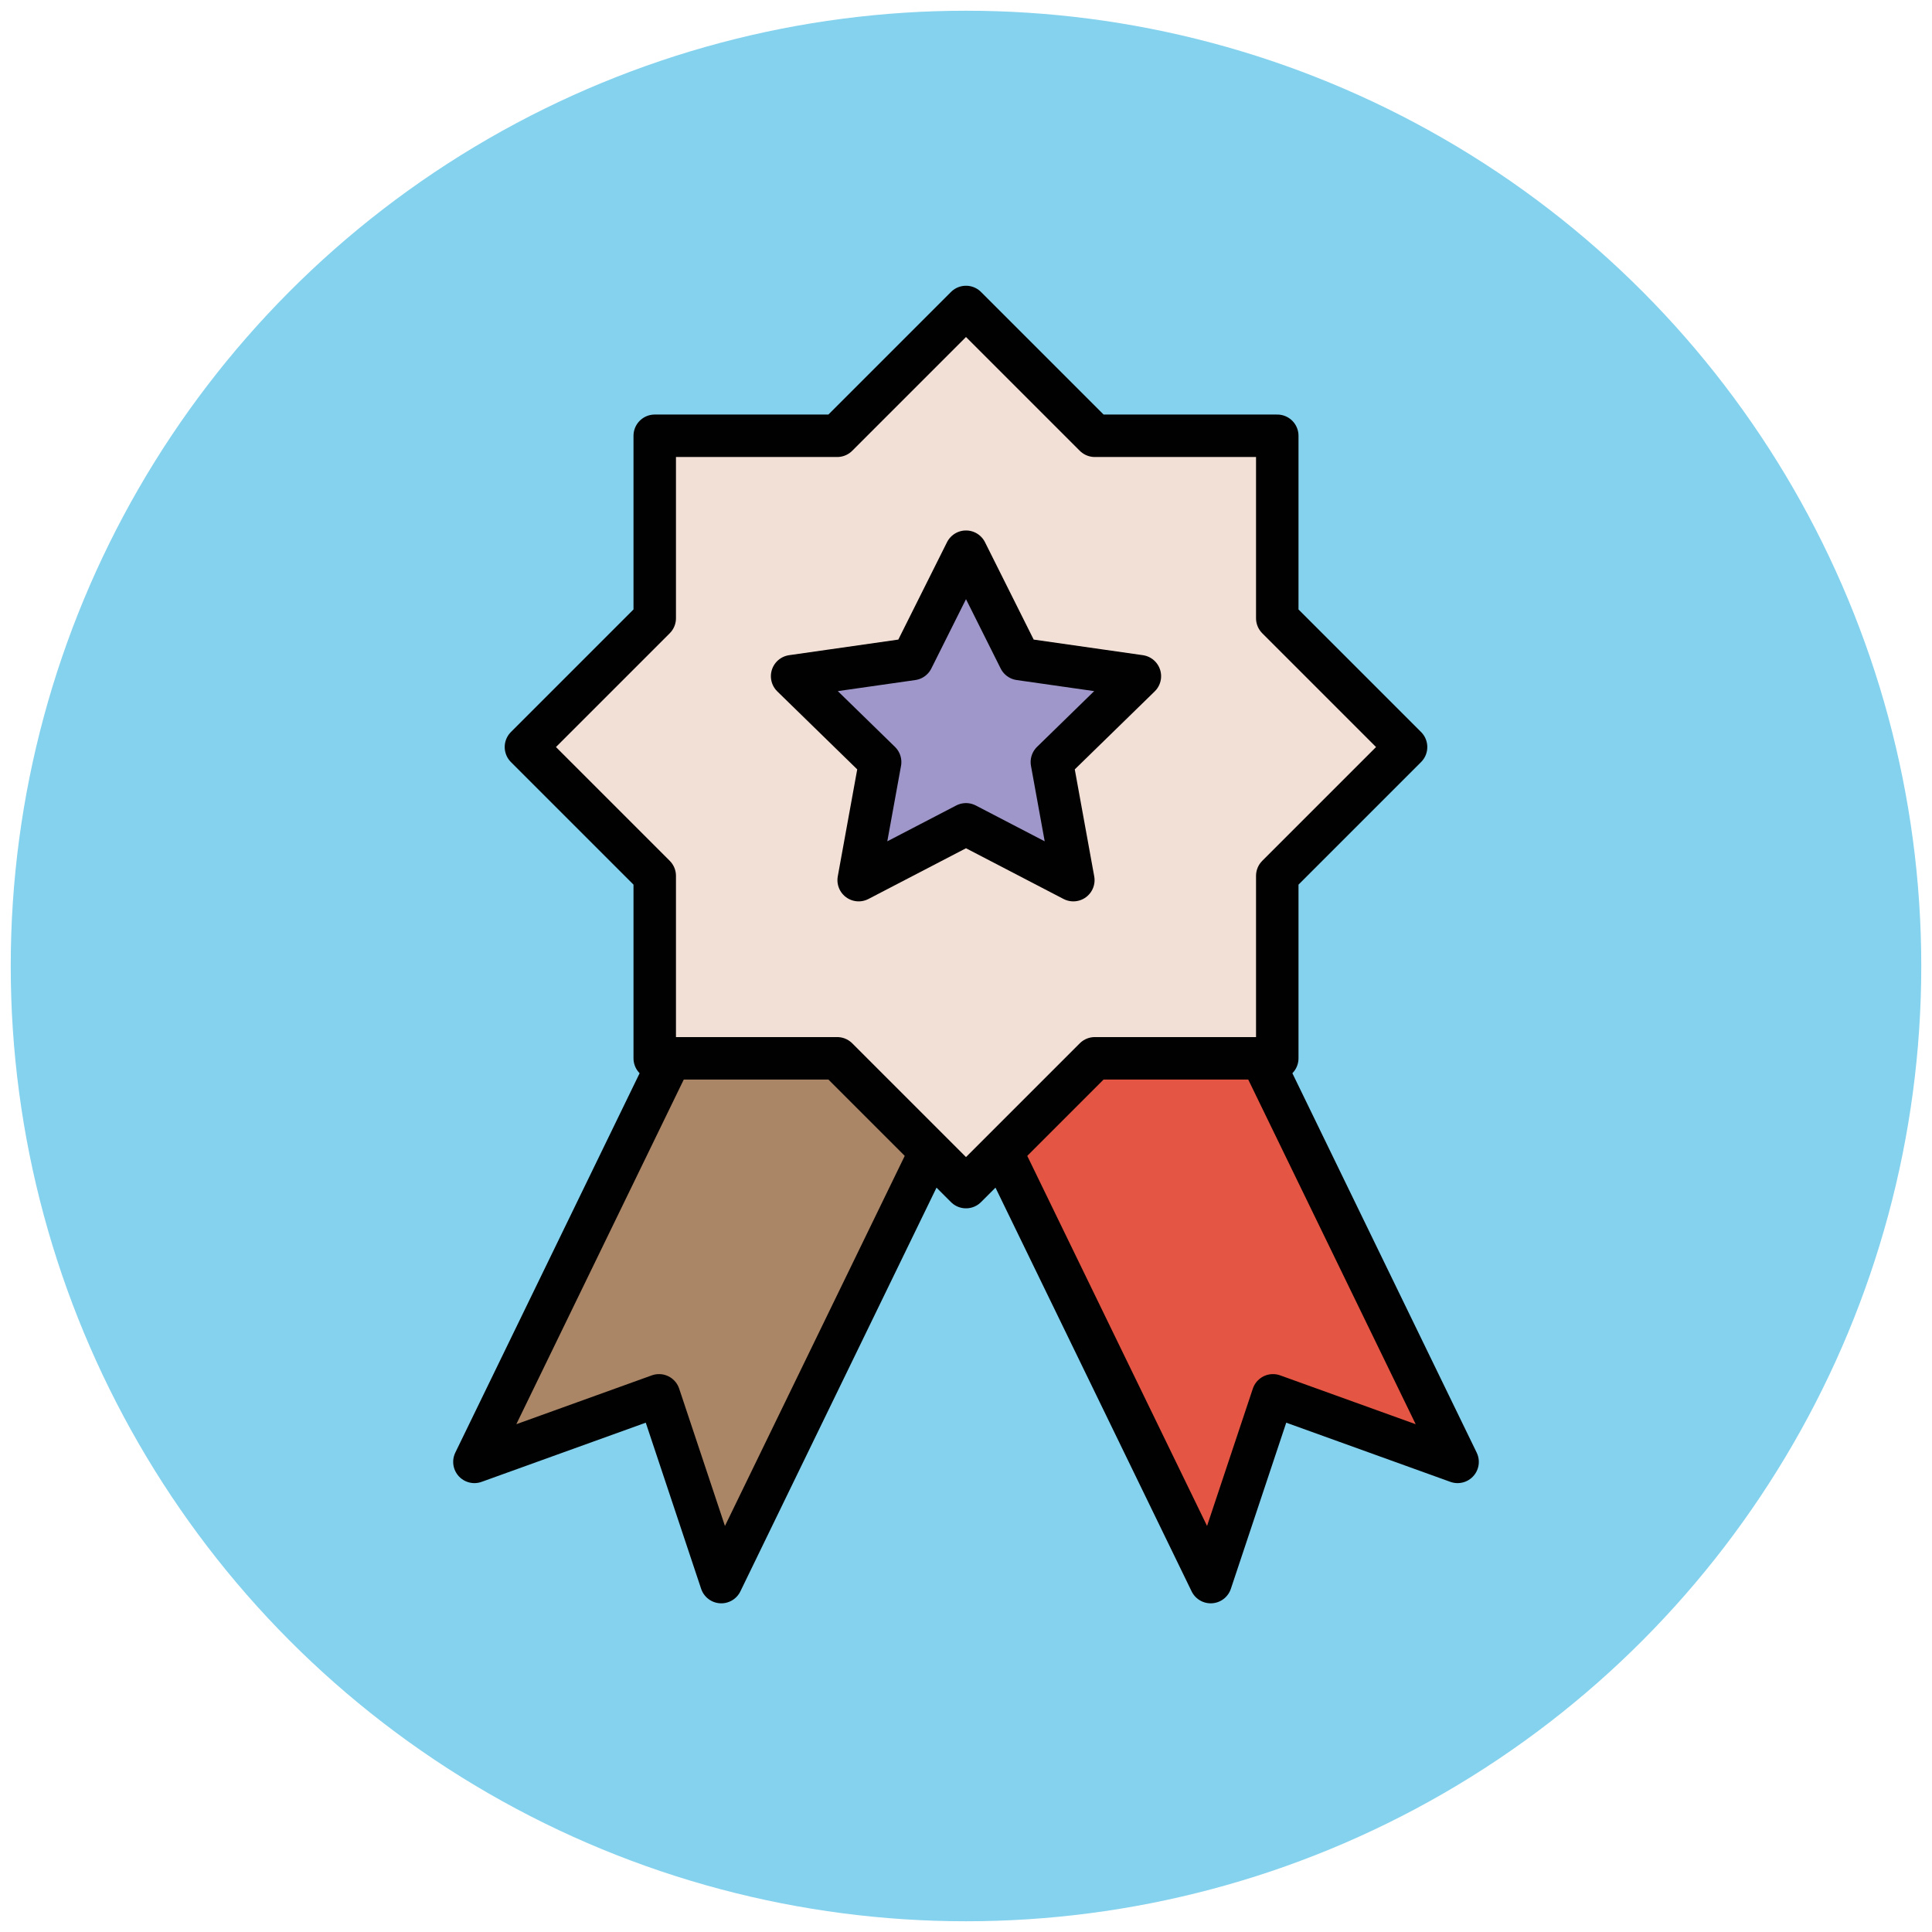 <?xml version="1.0" encoding="utf-8"?>
<!-- Generator: Adobe Illustrator 18.0.0, SVG Export Plug-In . SVG Version: 6.00 Build 0)  -->
<!DOCTYPE svg PUBLIC "-//W3C//DTD SVG 1.1//EN" "http://www.w3.org/Graphics/SVG/1.1/DTD/svg11.dtd">
<svg version="1.1" id="Layer_1" xmlns="http://www.w3.org/2000/svg" xmlns:xlink="http://www.w3.org/1999/xlink" x="0px" y="0px"
	 viewBox="0 0 90 90" enable-background="new 0 0 90 90" xml:space="preserve">
<g>
	<circle fill="#84D2ED" cx="45" cy="45" r="44.5"/>
	<polygon fill="#AA8566" stroke="#010101" stroke-width="1.978" stroke-linejoin="round" stroke-miterlimit="10" points="
		41.6,42.7 35.8,39.9 22.1,68.1 30.7,65 33.6,73.7 47.3,45.5 	"/>
	<polygon fill="#E45543" stroke="#010101" stroke-width="1.978" stroke-linejoin="round" stroke-miterlimit="10" points="
		48.4,42.7 54.2,39.9 67.9,68.1 59.3,65 56.4,73.7 42.7,45.5 	"/>
	<polygon fill="#F2DFD5" stroke="#010101" stroke-width="1.978" stroke-linejoin="round" stroke-miterlimit="10" points="
		59.5,40.8 65.5,34.8 59.5,28.8 59.5,20.3 51,20.3 45,14.3 39,20.3 30.5,20.3 30.5,28.8 24.5,34.8 30.5,40.8 30.5,49.3 39,49.3 
		45,55.3 51,49.3 59.5,49.3 	"/>
	<polygon fill="#9F96C9" stroke="#010101" stroke-width="1.978" stroke-linejoin="round" stroke-miterlimit="10" points="45,25.7 
		47.5,30.7 53.1,31.5 49,35.5 50,41 45,38.4 40,41 41,35.5 36.9,31.5 42.5,30.7 	"/>
</g>
</svg>
